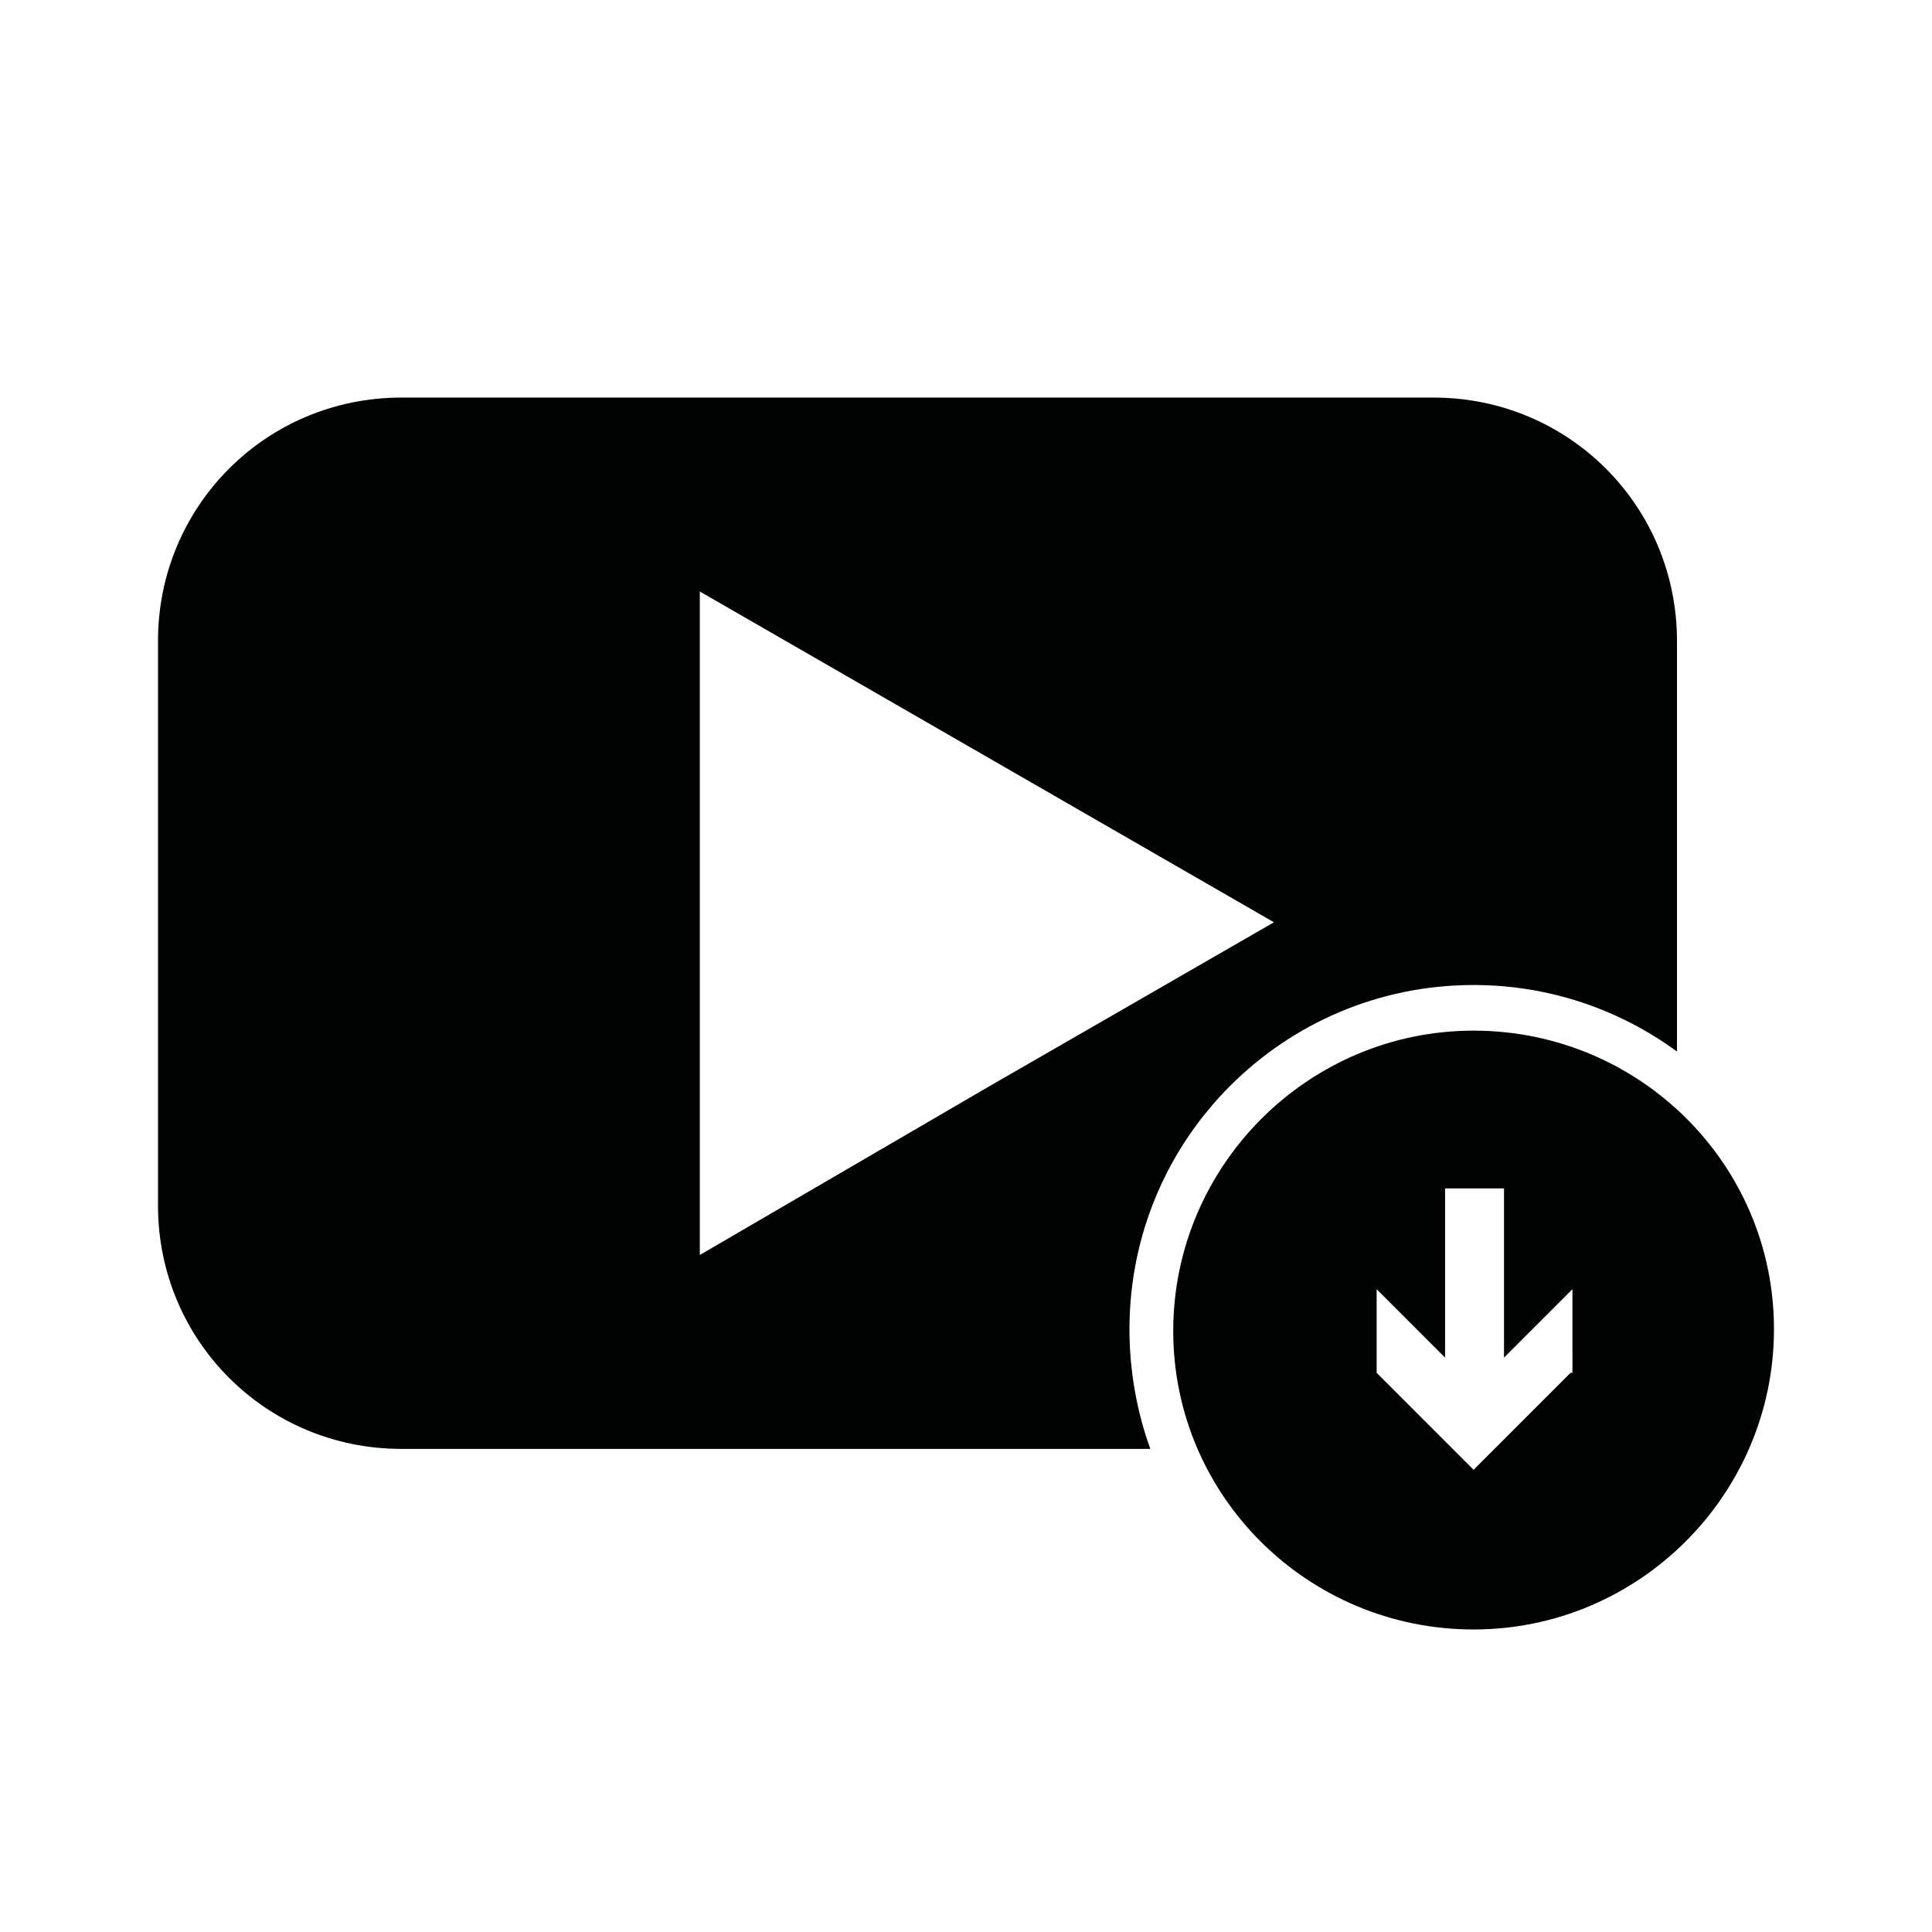 <?xml version="1.0" encoding="UTF-8"?>
<!-- Uploaded to: SVG Repo, www.svgrepo.com, Generator: SVG Repo Mixer Tools -->
<svg width="800px" height="800px" version="1.1" viewBox="144 144 512 512" xmlns="http://www.w3.org/2000/svg">
 <g fill="#010202">
  <path d="m443.32 496.23c0-50.383 40.809-91.191 91.191-91.191 20.152 0 38.793 6.551 53.906 17.633v-108.82c0-35.77-28.719-64.488-64.488-64.488h-273.57c-35.77 0-64.488 28.719-64.488 64.488v149.63c0 35.77 28.719 64.488 64.488 64.488h198.5c-3.527-9.574-5.543-20.66-5.543-31.742zm-113.86-19.648v-175.83l152.15 87.664-76.074 43.832z"/>
  <path d="m534.52 417.13c-43.832 0-79.602 35.77-79.602 79.602s35.77 79.098 79.602 79.098 79.602-35.77 79.602-79.602c0-43.832-35.77-79.098-79.602-79.098zm25.695 90.684-25.695 25.695-25.695-25.695v-22.168l18.137 18.137v-44.84h15.617v44.84l18.137-18.137 0.004 22.168z"/>
 </g>
</svg>
